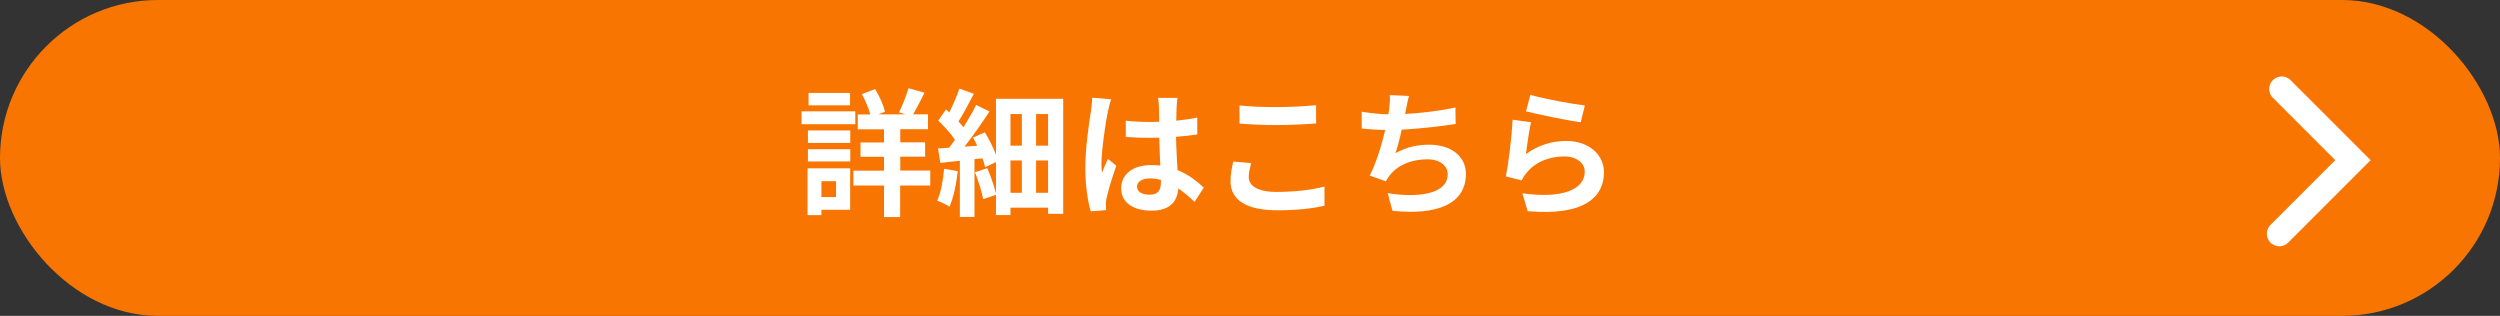 <?xml version="1.0" encoding="UTF-8"?><svg id="_レイヤー_2" xmlns="http://www.w3.org/2000/svg" viewBox="0 0 200.08 25.28"><rect x="0" y="0" width="200.08" height="25.28" fill="#333333" stroke="none"/><defs><style>.cls-1{fill:#fff;}.cls-1,.cls-2{stroke-width:0px;}.cls-3{fill:none;stroke:#fff;stroke-linecap:round;stroke-miterlimit:10;stroke-width:2px;}.cls-2{fill:#f87502;}</style></defs><g id="back-1"><rect class="cls-2" x="0" y="0" width="200.08" height="25.28" rx="12.64" ry="12.64"/><path class="cls-1" d="M68.45,9.94h-4.3v-1.03h4.3v1.03ZM68.04,16.79h-2.3v.43h-1.11v-3.75h3.41v3.32ZM64.66,10.44h3.39v1h-3.39v-1ZM64.66,11.94h3.39v.98h-3.39v-.98ZM68.03,8.43h-3.32v-.99h3.32v.99ZM65.74,14.5v1.27h1.17v-1.27h-1.17ZM74.44,14.85h-2.4v2.52h-1.29v-2.52h-2.45v-1.19h2.45v-1.11h-1.88v-1.15h1.88v-1.05h-2.1v-1.19h1c-.13-.49-.4-1.13-.67-1.63l1.06-.4c.35.57.67,1.31.79,1.81l-.53.21h2.15l-.5-.16c.26-.53.59-1.34.76-1.93l1.28.36c-.31.63-.64,1.27-.91,1.73h1.19v1.19h-2.22v1.05h1.99v1.15h-1.99v1.11h2.4v1.19Z"/><path class="cls-1" d="M76.65,13.69c-.11,1.04-.34,2.14-.66,2.85-.22-.15-.71-.38-.99-.48.31-.64.47-1.63.56-2.55l1.09.19ZM85.09,7.92v9.19h-1.21v-.49h-3.01v.59h-1.16v-1.62l-1.03.35c-.09-.57-.39-1.47-.65-2.16l.98-.32c.29.64.55,1.44.7,2.02v-2.51l-.87.41c-.04-.21-.12-.45-.21-.71l-.64.07v4.62h-1.17v-4.49c-.56.06-1.09.11-1.56.17l-.19-1.16c.26-.01.57-.03.89-.06.15-.2.32-.41.47-.63-.32-.49-.87-1.09-1.34-1.54l.62-.89c.09.08.18.15.26.24.31-.62.63-1.34.81-1.91l1.16.42c-.39.76-.85,1.61-1.23,2.21.14.17.29.33.4.47.38-.62.75-1.25,1.01-1.79l1.07.52c-.58.9-1.32,1.95-2,2.82l1.02-.08c-.11-.22-.22-.45-.34-.65l.95-.42c.34.56.68,1.23.89,1.8v-4.48h5.38ZM80.87,9.13v2.53h.91v-2.53h-.91ZM80.87,15.43h.91v-2.59h-.91v2.59ZM83.88,9.13h-.96v2.53h.96v-2.53ZM83.88,15.43v-2.59h-.96v2.59h.96Z"/><path class="cls-1" d="M88.93,7.95c-.09.22-.22.77-.26.97-.17.73-.52,3.12-.52,4.21,0,.22.01.48.04.7.14-.38.32-.75.48-1.11l.67.54c-.31.89-.66,2-.78,2.6-.03.15-.07.39-.05.51,0,.11,0,.3.01.45l-1.23.09c-.22-.76-.43-2-.43-3.48,0-1.65.32-3.71.45-4.54.04-.31.1-.73.1-1.07l1.52.13ZM95.62,16.17c-.45-.43-.89-.79-1.32-1.09-.07,1.03-.66,1.78-2.13,1.78s-2.44-.64-2.44-1.78.93-1.87,2.42-1.87c.25,0,.49.01.71.04-.03-.67-.07-1.46-.08-2.23-.26.01-.53.01-.78.01-.64,0-1.25-.02-1.9-.07v-1.3c.63.07,1.25.1,1.9.1.25,0,.52,0,.77-.01-.01-.54-.01-.98-.02-1.21,0-.17-.03-.5-.07-.71h1.56c-.03.21-.06.47-.07.7-.01.24-.03.65-.03,1.13.59-.07,1.17-.14,1.68-.25v1.35c-.53.08-1.1.14-1.7.19.02,1.06.08,1.93.12,2.66.91.37,1.6.93,2.1,1.41l-.74,1.14ZM92.91,14.4c-.29-.08-.58-.12-.88-.12-.62,0-1.03.25-1.03.66,0,.44.44.64,1.01.64.67,0,.9-.35.9-.99v-.19Z"/><path class="cls-1" d="M100.13,13.06c-.1.4-.19.74-.19,1.1,0,.69.66,1.2,2.23,1.2,1.47,0,2.86-.17,3.83-.43v1.53c-.93.23-2.24.37-3.77.37-2.5,0-3.75-.84-3.75-2.33,0-.64.13-1.17.22-1.57l1.43.13ZM99.2,8.44c.81.09,1.83.13,2.97.13,1.08,0,2.32-.07,3.16-.15v1.46c-.76.06-2.11.13-3.15.13-1.14,0-2.09-.05-2.98-.12v-1.45Z"/><path class="cls-1" d="M116.5,9.92c-1.13.18-2.86.38-4.32.46-.14.66-.32,1.35-.5,1.88.88-.48,1.71-.68,2.71-.68,1.76,0,2.93.95,2.93,2.33,0,2.45-2.35,3.33-5.88,2.96l-.38-1.41c2.39.38,4.8.1,4.8-1.51,0-.65-.57-1.2-1.63-1.2-1.25,0-2.37.45-3.01,1.29-.12.14-.2.29-.31.47l-1.29-.46c.52-1,.96-2.45,1.24-3.65-.69-.01-1.33-.06-1.88-.11v-1.35c.65.11,1.47.2,2.13.21.02-.17.05-.31.07-.44.05-.47.07-.74.05-1.1l1.54.07c-.12.38-.18.75-.25,1.11l-.07.33c1.24-.07,2.72-.23,4.03-.52l.02,1.32Z"/><path class="cls-1" d="M122.14,12.32c.99-.71,2.07-1.04,3.2-1.04,1.91,0,3.03,1.18,3.03,2.5,0,1.99-1.57,3.52-6.11,3.12l-.42-1.43c3.27.46,4.99-.34,4.99-1.73,0-.7-.67-1.22-1.63-1.22-1.23,0-2.32.45-3,1.28-.2.24-.32.42-.41.64l-1.27-.32c.21-1.07.47-3.19.54-4.54l1.47.2c-.14.6-.33,1.91-.41,2.54ZM122.48,7.59c1.03.32,3.4.74,4.36.85l-.33,1.34c-1.1-.14-3.53-.65-4.38-.87l.35-1.32Z"/><polyline class="cls-3" points="182.61 7.12 188.31 12.82 182.42 18.71"/></g></svg>